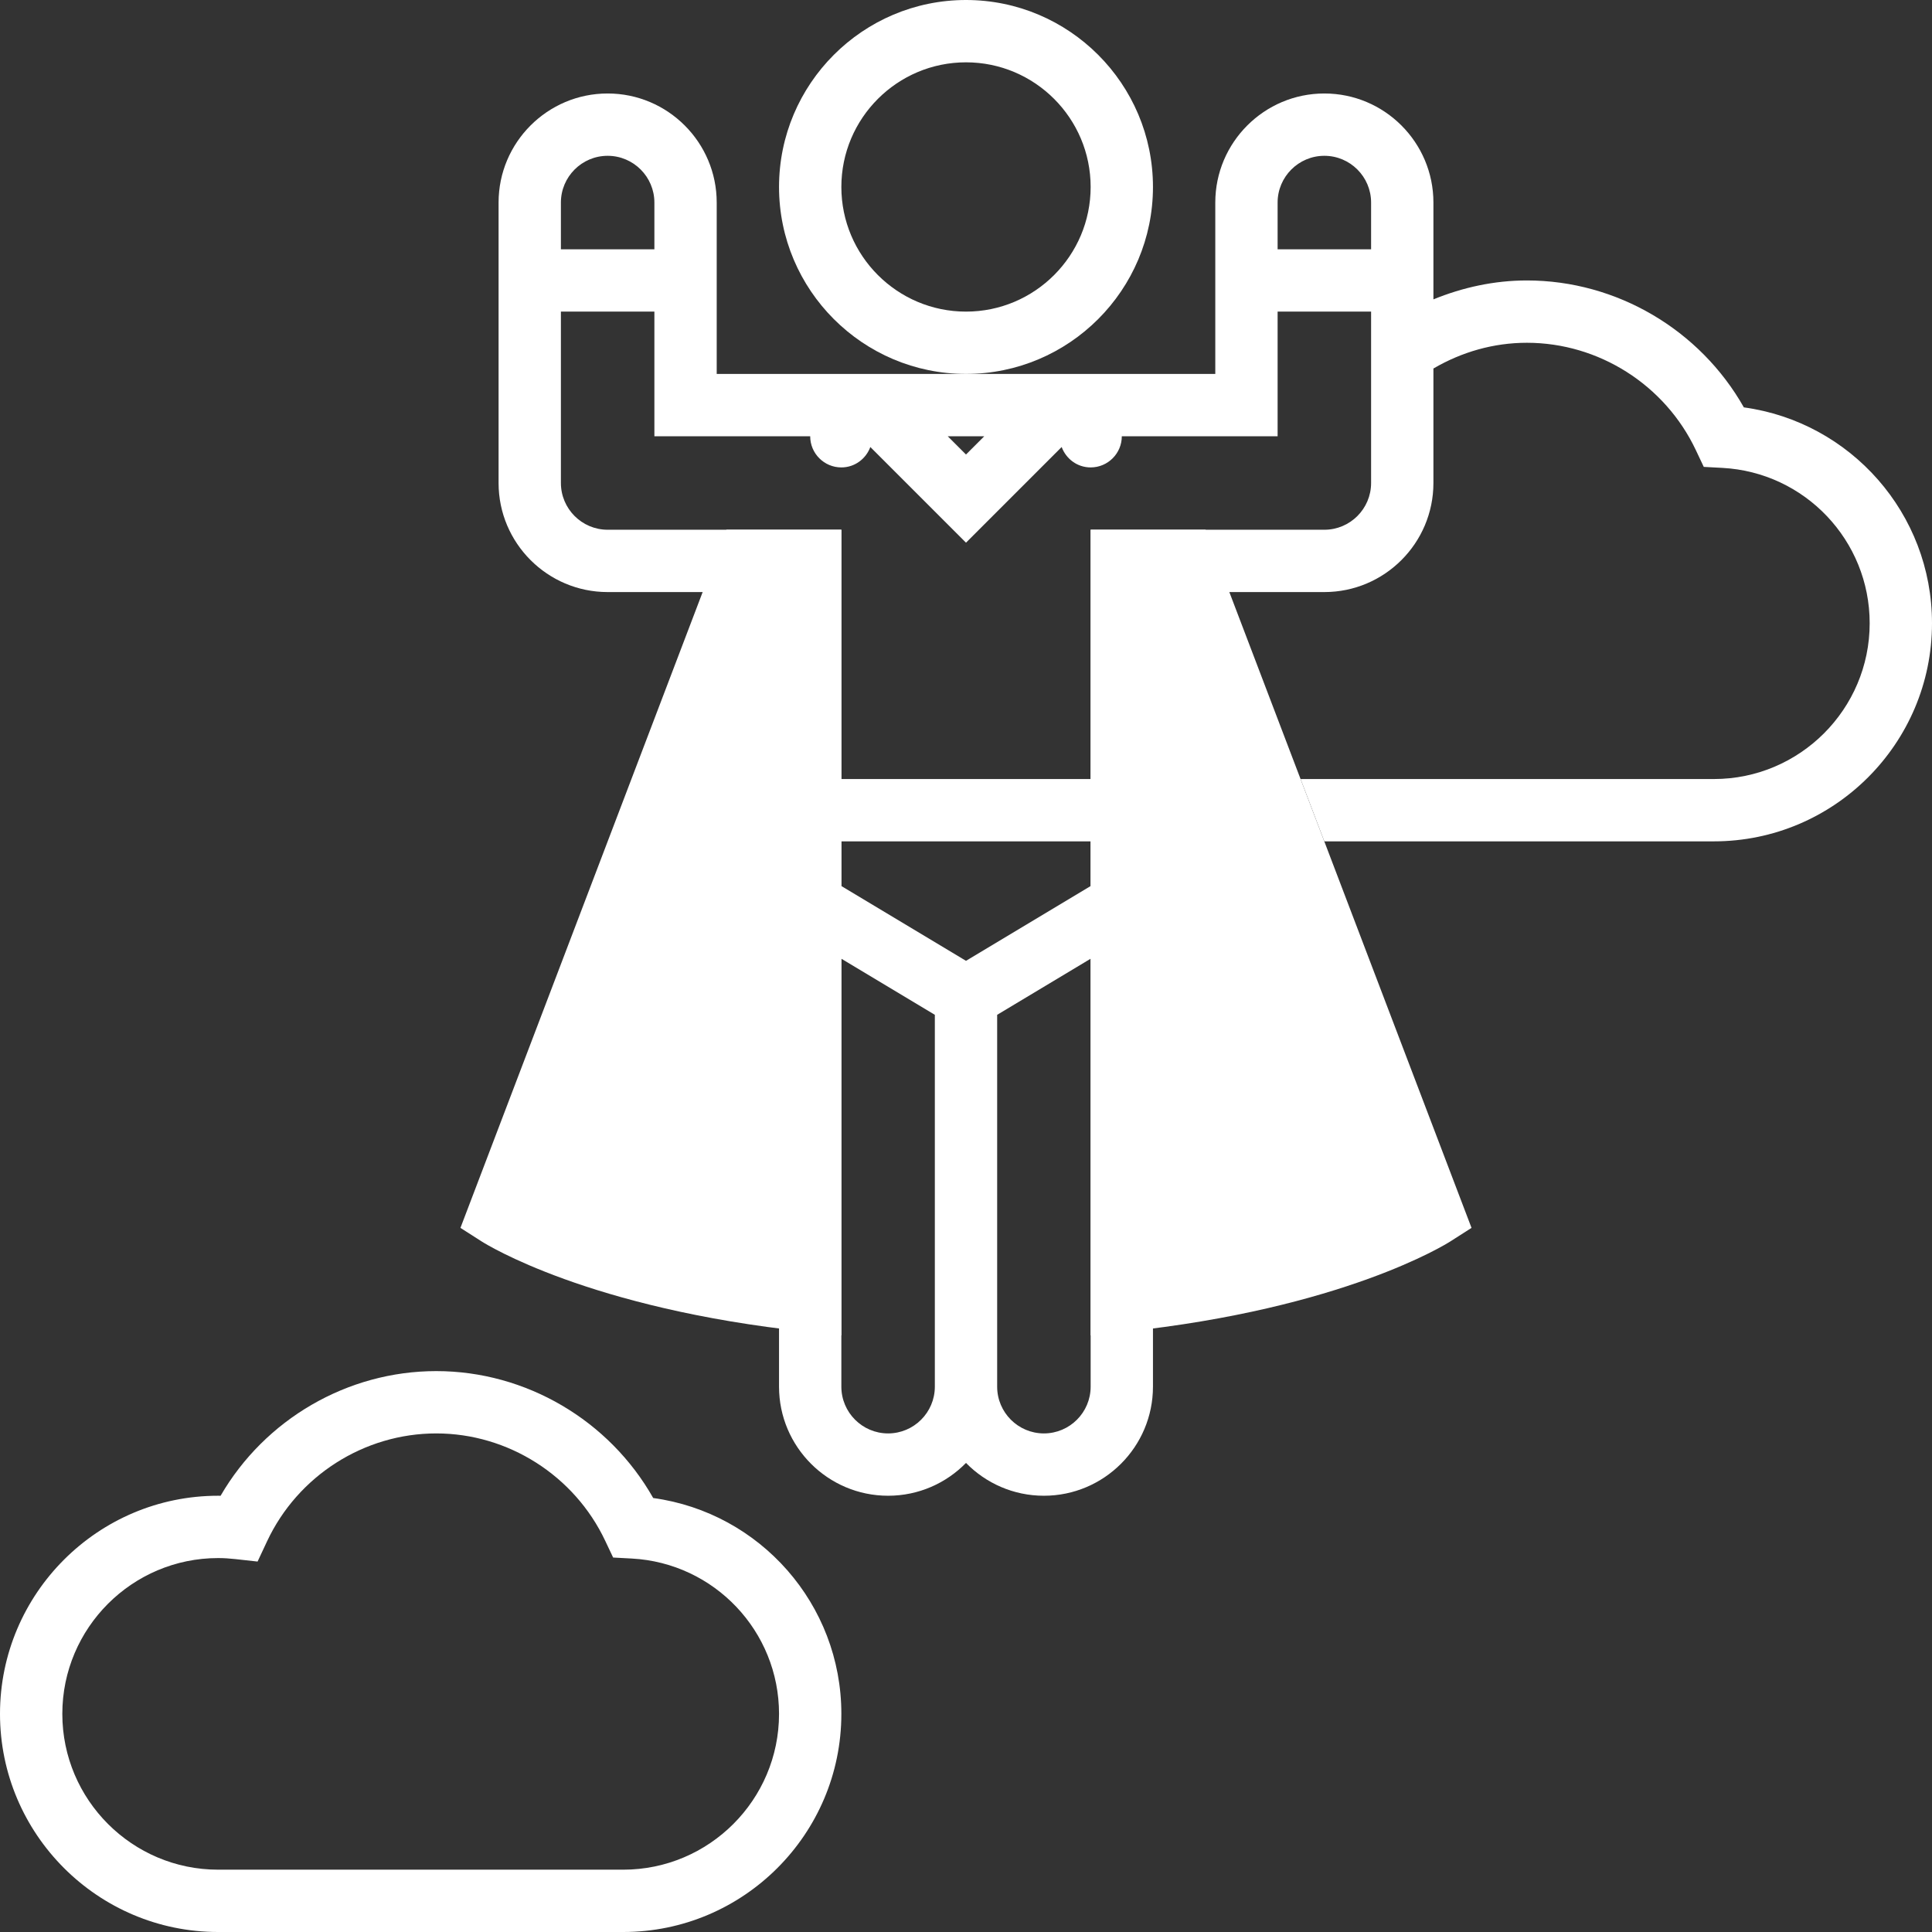 <?xml version="1.0"?>
<svg xmlns="http://www.w3.org/2000/svg" xmlns:xlink="http://www.w3.org/1999/xlink" version="1.1" id="Layer_1" x="0px" y="0px" viewBox="0 0 496 496" style="enable-background:new 0 0 496 496;" xml:space="preserve" class=""><rect x="0" y="0" width="496" height="496" fill="#333333" stroke="none"/><g><g>
	<path style="fill:#FFFFFF" d="M216,342.832l-8.84-0.936c-55.968-5.912-82.368-22.464-83.472-23.16l-5.48-3.504L186.488,136H216   V342.832z" data-original="#FFFFFF" class="active-path" data-old_color="#FFFFFF"/>
	<path style="fill:#FFFFFF" d="M280,342.832V136h29.512l68.272,179.232l-5.48,3.504c-1.104,0.696-27.504,17.24-83.472,23.16   L280,342.832z" data-original="#FFFFFF" class="active-path" data-old_color="#FFFFFF"/>
</g><g>
	<path style="fill:#FFFFFF" d="M296,48c0-26.472-21.528-48-48-48s-48,21.528-48,48s21.528,48,48,48S296,74.472,296,48z M248,80   c-17.648,0-32-14.352-32-32s14.352-32,32-32s32,14.352,32,32S265.648,80,248,80z" data-original="#FFFFFF" class="" data-old_color="#FFFFFF"/>
	<path style="fill:#FFFFFF" d="M447.696,104.584C436.424,84.648,415.04,72,392,72c-8.352,0-16.424,1.768-24,4.856V52   c0-15.44-12.56-28-28-28s-28,12.56-28,28v44h-64h-64V52c0-15.44-12.56-28-28-28s-28,12.56-28,28v72c0,15.44,12.56,28,28,28h44v204   c0,15.44,12.56,28,28,28c7.832,0,14.912-3.224,20-8.424c5.088,5.2,12.168,8.424,20,8.424c15.44,0,28-12.56,28-28V152h44   c15.44,0,28-12.56,28-28V94.608C375.28,90.352,383.456,88,392,88c18.44,0,35.464,10.816,43.368,27.552l2.04,4.312l4.768,0.256   C463.384,121.256,480,138.784,480,160c0,22.056-17.944,40-40,40H333.896l6.096,16H440c30.872,0,56-25.128,56-56   C496,131.848,475.136,108.352,447.696,104.584z M340,40c6.616,0,12,5.384,12,12v12h-24V52C328,45.384,333.384,40,340,40z    M252.688,112L248,116.688L243.312,112H252.688z M156,40c6.616,0,12,5.384,12,12v12h-24V52C144,45.384,149.384,40,156,40z    M280,227.472l-32,19.2l-32-19.2V216h64V227.472z M228,368c-6.616,0-12-5.384-12-12V246.128l24,14.4V356   C240,362.616,234.616,368,228,368z M268,368c-6.616,0-12-5.384-12-12v-95.472l24-14.4V356C280,362.616,274.616,368,268,368z    M340,136h-60v64h-64v-64h-60c-6.616,0-12-5.384-12-12V80h24v32h40c0,4.416,3.584,8,8,8c3.44,0,6.312-2.2,7.44-5.24L248,139.32   l24.56-24.56c1.128,3.04,4,5.24,7.44,5.24c4.416,0,8-3.584,8-8h40V80h24v44C352,130.616,346.616,136,340,136z" data-original="#FFFFFF" class="" data-old_color="#FFFFFF"/>
	<path style="fill:#FFFFFF" d="M167.696,384.584C156.424,364.648,135.04,352,112,352c-22.832,0-44.008,12.4-55.368,32.008   C56.424,384,56.208,384,56,384c-30.872,0-56,25.128-56,56s25.128,56,56,56h104c30.872,0,56-25.128,56-56   C216,411.848,195.136,388.352,167.696,384.584z M160,480H56c-22.056,0-40-17.944-40-40s17.944-40,40-40   c1.496,0,2.968,0.104,4.424,0.264l5.704,0.632l2.432-5.192C76.44,378.872,93.496,368,112,368c18.44,0,35.464,10.816,43.368,27.552   l2.04,4.312l4.768,0.256C183.384,401.256,200,418.784,200,440C200,462.056,182.056,480,160,480z" data-original="#FFFFFF" class="" data-old_color="#FFFFFF"/>
</g></g> </svg>
